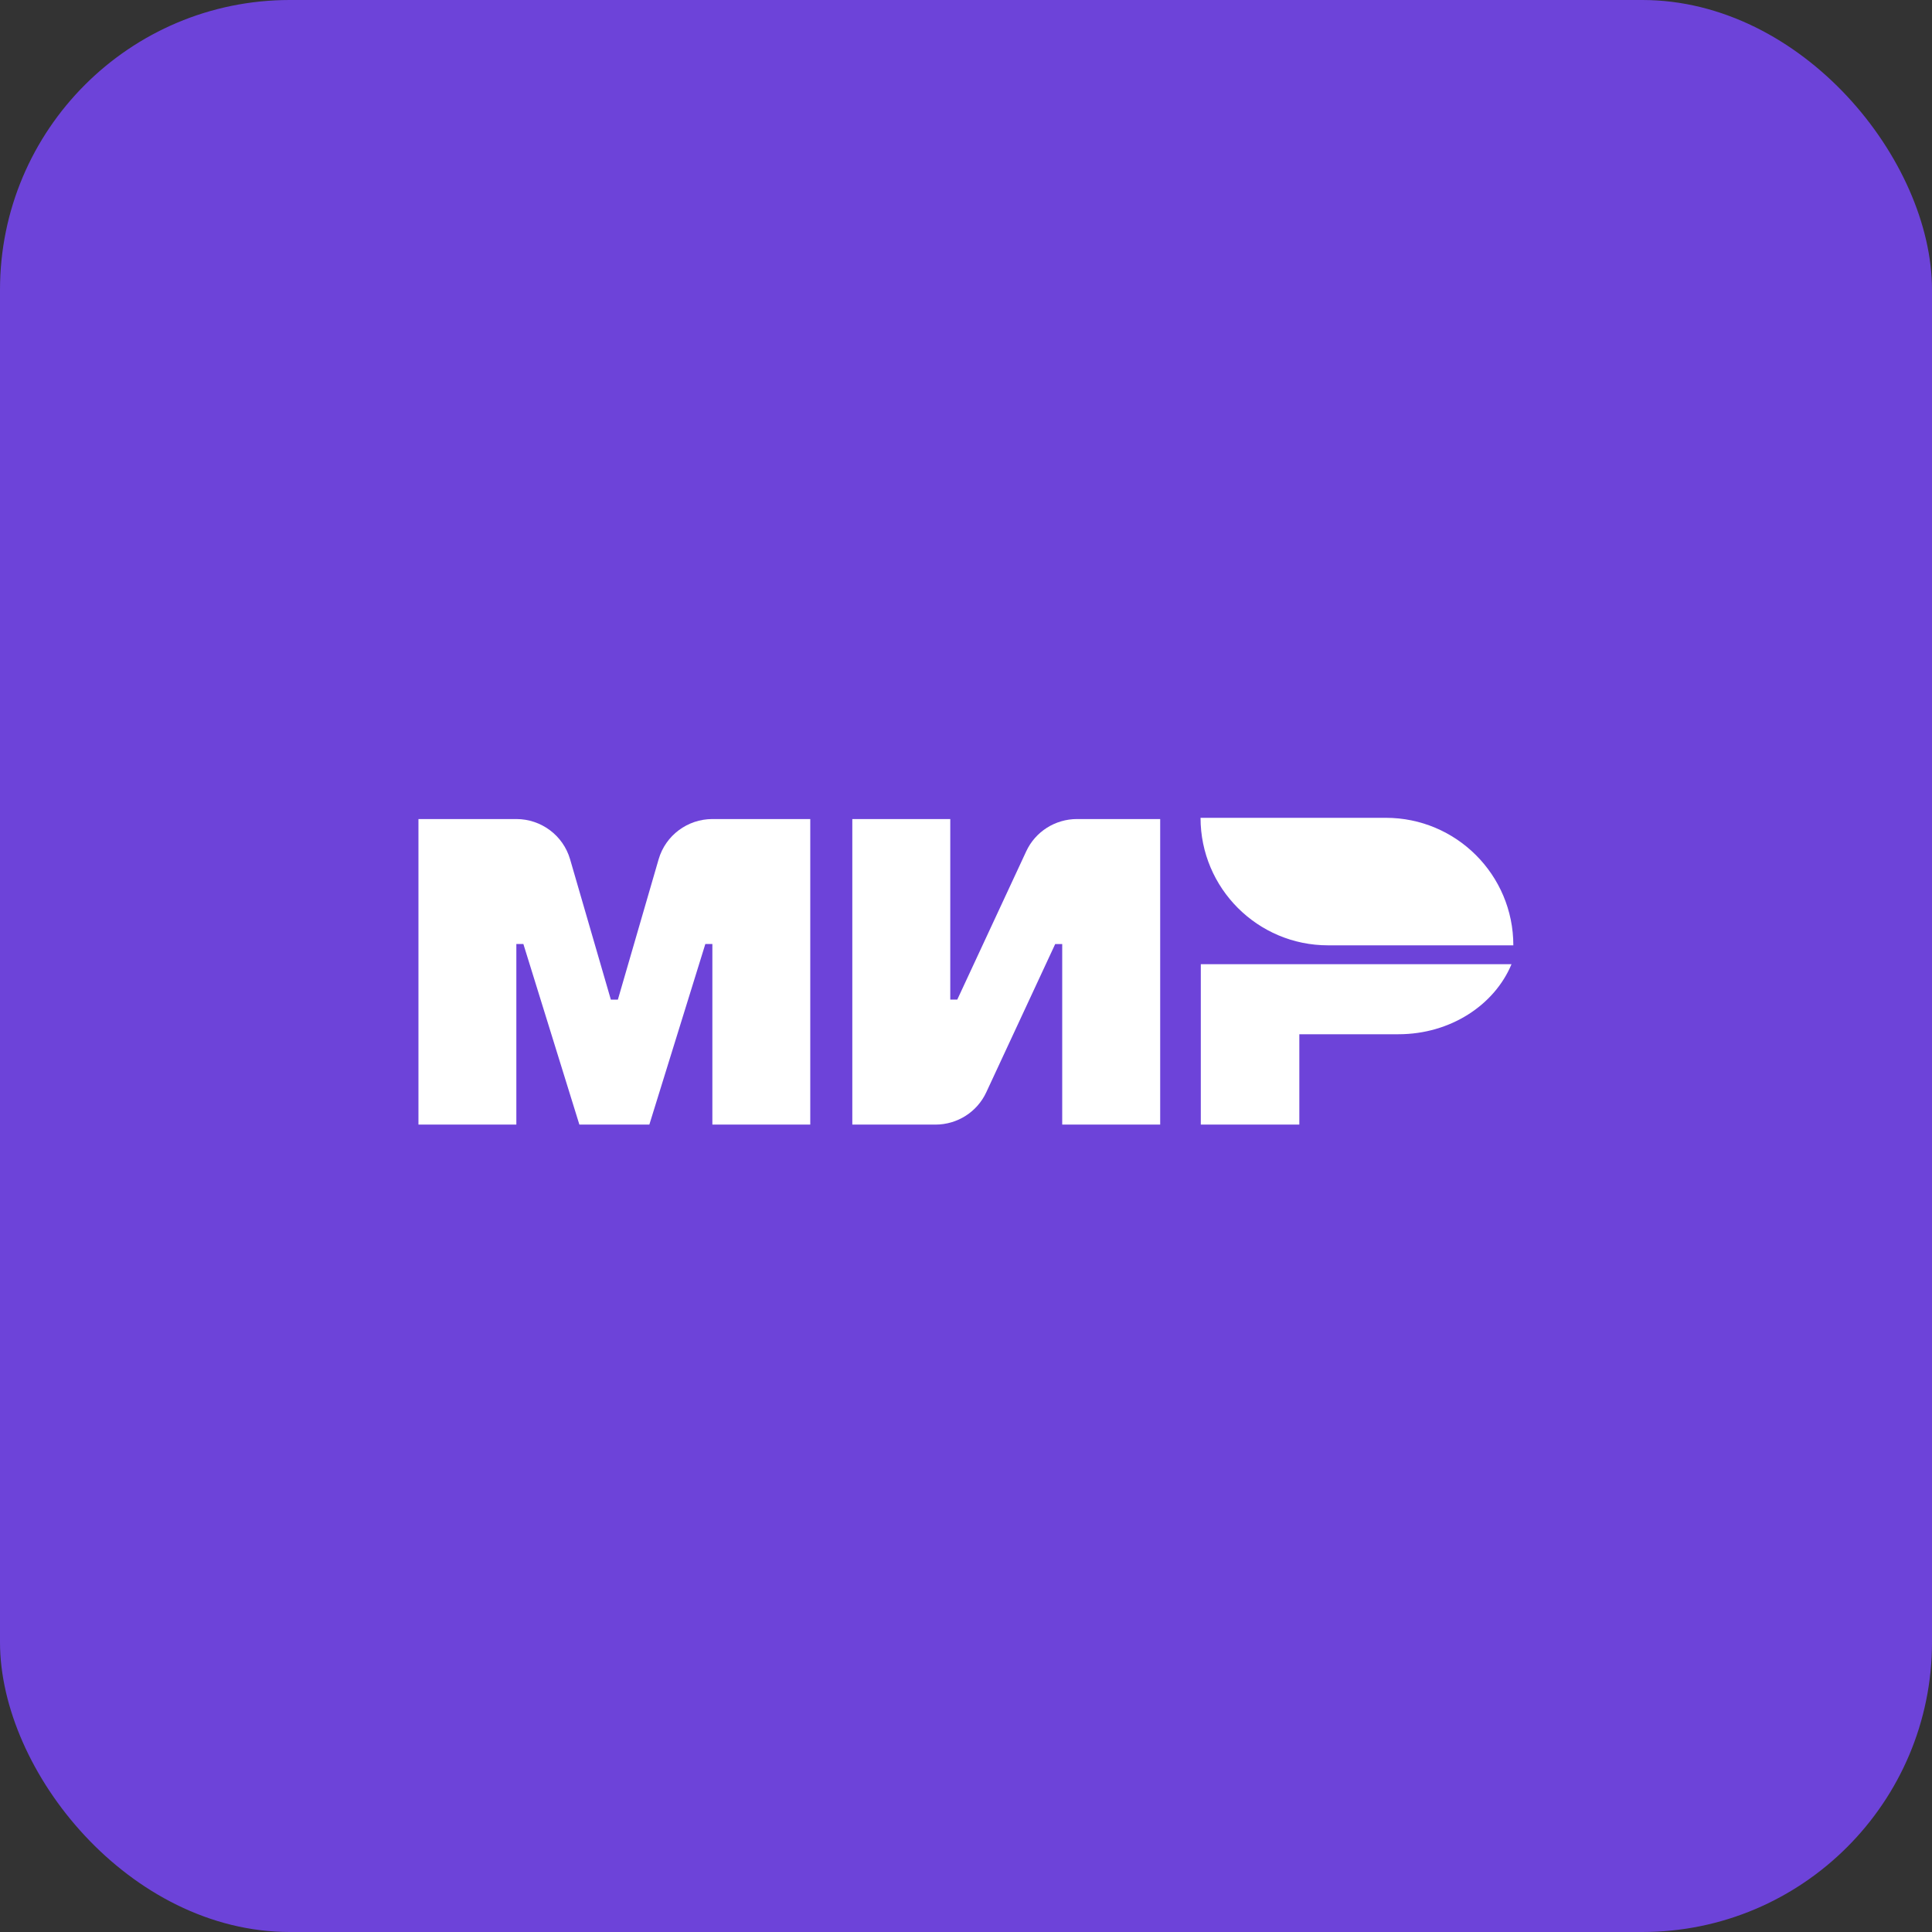 <?xml version="1.0" encoding="UTF-8"?> <svg xmlns="http://www.w3.org/2000/svg" width="200" height="200" viewBox="0 0 200 200" fill="none"><rect x="0" y="0" width="200" height="200" fill="#333333" stroke="none"/><rect width="200" height="200" rx="30" fill="#6D43D9"></rect><path d="M124.307 99.811V116.416H134.506V107.064H144.77C150.135 107.064 154.708 104.049 156.472 99.811H124.307Z" fill="white"></path><path d="M143.46 84.66H124.28C124.28 91.95 130.19 97.86 137.48 97.86H156.66C156.66 90.57 150.75 84.66 143.46 84.66Z" fill="white"></path><path d="M106.236 88.126L99.099 103.475H98.372V84.787H88.231V116.418H96.837C99.099 116.418 101.149 115.113 102.096 113.079L109.233 97.729H109.96V116.418H120.102V84.787H111.495C109.241 84.787 107.183 86.084 106.236 88.126Z" fill="white"></path><path d="M59.013 88.945L63.235 103.483H63.962L68.183 88.945C68.902 86.481 71.172 84.787 73.752 84.787H83.878V116.418H73.744V97.721H73.017L67.22 116.418H59.977L54.179 97.721H53.452V116.418H43.318V84.787H53.444C56.024 84.787 58.294 86.481 59.013 88.945Z" fill="white"></path></svg> 